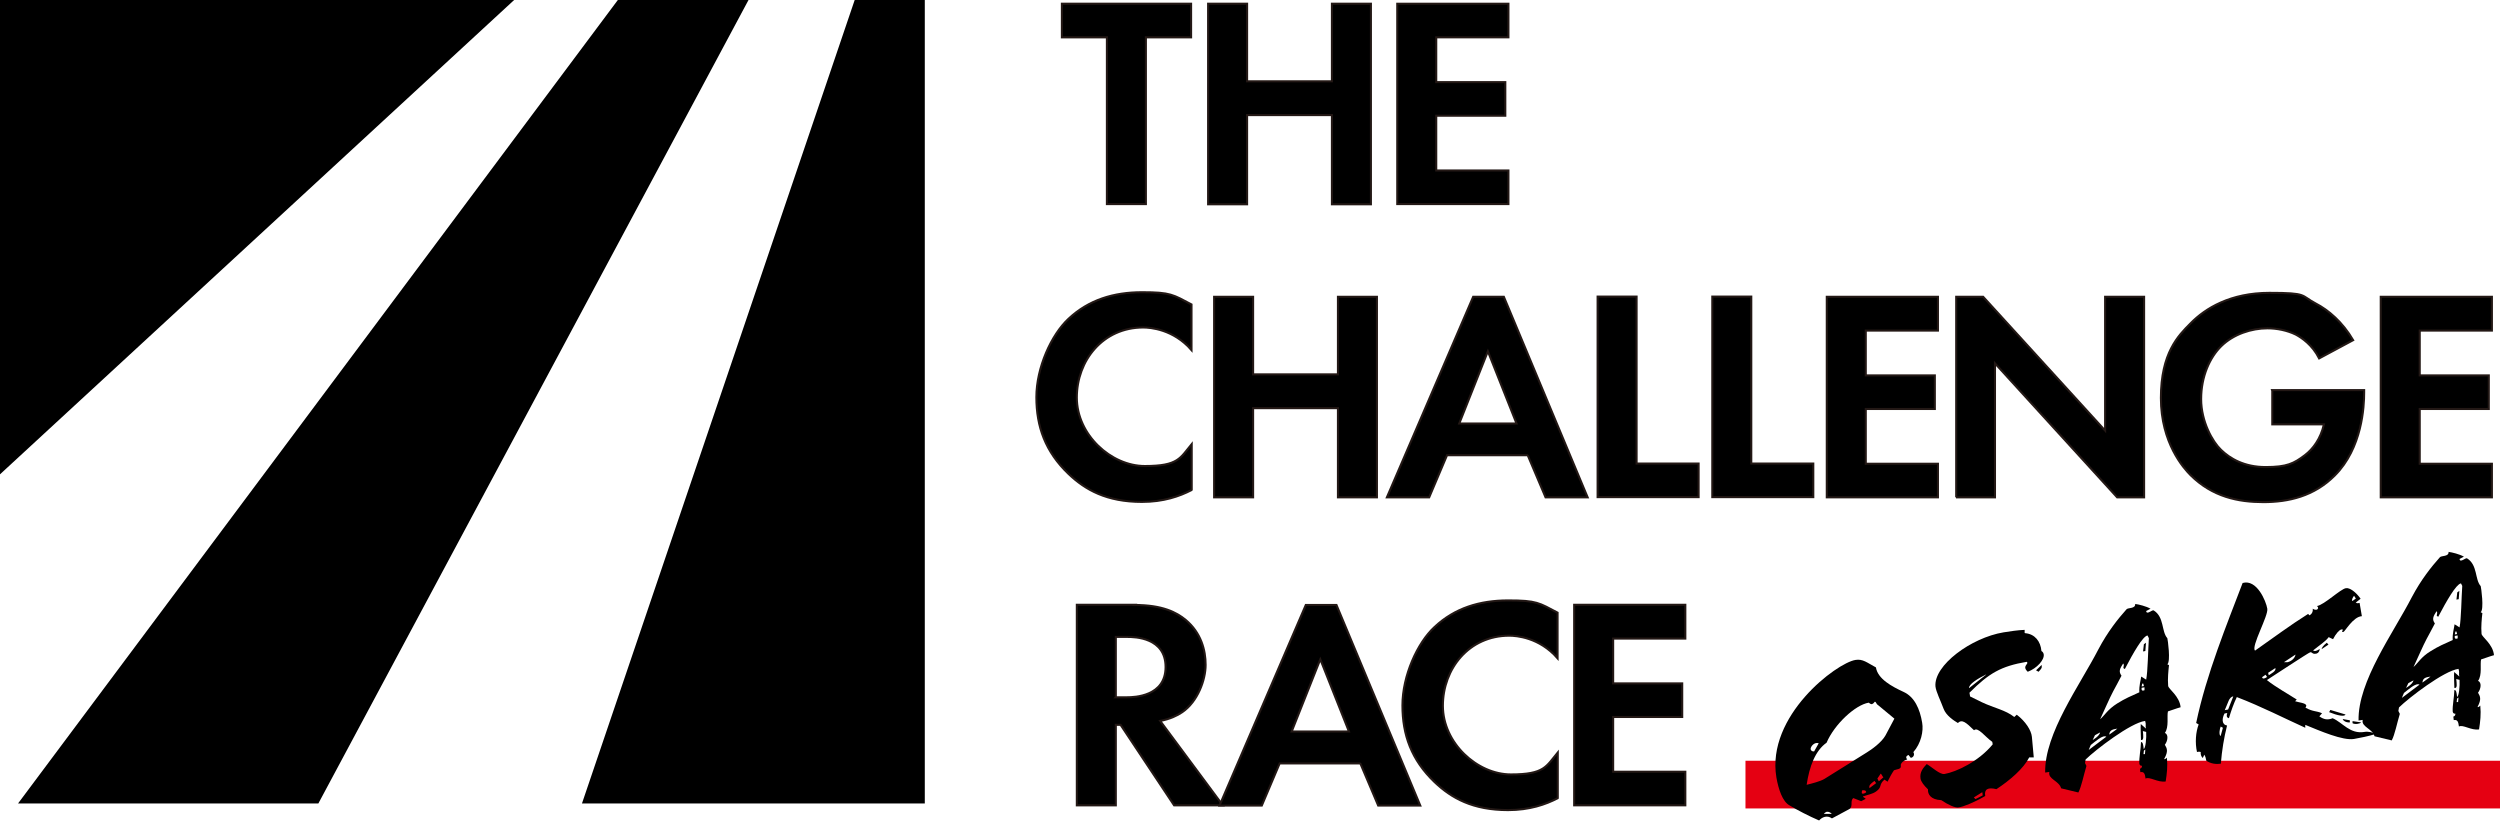 <?xml version="1.0" encoding="UTF-8"?>
<svg id="_レイヤー_11" data-name="レイヤー_1" xmlns="http://www.w3.org/2000/svg" version="1.1" viewBox="0 0 1205.4 395.7">
  <!-- Generator: Adobe Illustrator 29.1.0, SVG Export Plug-In . SVG Version: 2.1.0 Build 142)  -->
  <defs>
    <style>
      .st0 {
        stroke: #231815;
        stroke-miterlimit: 10;
        stroke-width: 1px;
      }

      .st1 {
        fill: #e50012;
      }
    </style>
  </defs>
  <rect class="st1" x="841.6" y="366.8" width="363.8" height="23"/>
  <g>
    <polygon points="0 0 0 228.7 247.9 0 0 0"/>
    <polygon points="297.9 0 8.7 387.4 153.5 387.4 360.9 0 297.9 0"/>
    <polygon points="412.1 0 280.6 387.4 445.9 387.4 445.9 0 412.1 0"/>
  </g>
  <g>
    <g>
      <path class="st0" d="M552.5,18v80.4h-18.8V18h-21.7V1.8h62.3v16.2h-21.7Z"/>
      <path class="st0" d="M601.3,39.2h40.9V1.8h18.8v96.7h-18.8v-43h-40.9v43h-18.8V1.8h18.8v37.4Z"/>
      <path class="st0" d="M727.3,18h-34.8v21.6h33.3v16.2h-33.3v26.4h34.8v16.2h-53.6V1.8h53.6v16.2Z"/>
      <path class="st0" d="M547.1,291.7c13.3,0,20.1,3.5,24.6,7.2,7.4,6.2,9.6,14.5,9.6,21.7s-3.8,17.7-11.3,22.8c-2.5,1.7-5.9,3.3-10.6,4.2l30.2,40.7h-23.5l-25.8-38.8h-2.3v38.8h-18.8v-96.7h28ZM538,336.2h5.4c3.6,0,18.6-.4,18.6-14.6s-14.8-14.5-18.3-14.5h-5.7v29.1Z"/>
      <path class="st0" d="M656,368.1h-39l-8.6,20.3h-20.4l41.6-96.7h14.8l40.4,96.7h-20.3l-8.6-20.3ZM650.4,352.7l-13.8-34.8-13.8,34.8h27.5Z"/>
      <path class="st0" d="M751,384.9c-5.8,3-13.5,5.7-23.9,5.7-17,0-27.3-5.8-35.4-13.5-11.2-10.7-15.5-22.8-15.5-37s7.2-30.2,15.5-37.8c9.7-9.1,21.7-12.8,35.5-12.8s14.9,1.2,23.8,5.9v22c-8.8-10.1-19.9-10.9-23.3-10.9-19.4,0-32,15.9-32,33.8s16.5,33.1,32.8,33.1,17-3.9,22.6-10.6v22Z"/>
      <path class="st0" d="M812.6,307.9h-34.8v21.6h33.3v16.2h-33.3v26.4h34.8v16.2h-53.6v-96.7h53.6v16.2Z"/>
    </g>
    <g>
      <path class="st0" d="M574.5,236.3c-5.8,3-13.5,5.7-23.9,5.7-17,0-27.3-5.8-35.4-13.5-11.2-10.7-15.5-22.8-15.5-37s7.2-30.1,15.5-37.8c9.7-9.1,21.7-12.8,35.5-12.8s14.9,1.2,23.8,5.9v22c-8.8-10.1-19.9-10.9-23.3-10.9-19.4,0-32,15.9-32,33.8s16.5,33,32.8,33,17-3.9,22.6-10.6v22Z"/>
      <path class="st0" d="M604.2,180.5h40.9v-37.4h18.8v96.7h-18.8v-43h-40.9v43h-18.8v-96.7h18.8v37.4Z"/>
      <path class="st0" d="M736.7,219.5h-39l-8.6,20.3h-20.4l41.6-96.7h14.8l40.4,96.7h-20.3l-8.6-20.3ZM731.2,204.2l-13.8-34.8-13.8,34.8h27.5Z"/>
      <path class="st0" d="M789.1,143.1v80.4h29.9v16.2h-48.7v-96.7h18.8Z"/>
      <path class="st0" d="M844.4,143.1v80.4h29.9v16.2h-48.7v-96.7h18.8Z"/>
      <path class="st0" d="M934.4,159.4h-34.8v21.6h33.3v16.2h-33.3v26.4h34.8v16.2h-53.6v-96.7h53.6v16.2Z"/>
      <path class="st0" d="M943.2,239.8v-96.7h13l58.8,64.5v-64.5h18.8v96.7h-13l-58.9-64.6v64.6h-18.8Z"/>
      <path class="st0" d="M1095.5,188.1h44.4v1.2c0,6.5-.9,26.8-14.2,40-10,10-22.3,12.8-34.4,12.8s-24.5-2.5-35.1-13c-3.3-3.3-14.3-15.5-14.3-37.2s8.4-30.1,14.2-35.9c7.2-7.4,19.4-14.8,38.1-14.8s14.9,1.2,22.3,5.1c6.2,3.2,13,9,18.1,17.7l-16.4,8.8c-3.3-6.5-8.3-9.9-11.3-11.5-4.1-2-9.1-3-13.6-3-7.7,0-16.4,2.8-22.3,8.6-5.5,5.4-9.7,14.6-9.7,25.5s5.5,20.6,9.6,24.5c4.3,4.2,11.2,8.3,21.5,8.3s13.6-1.7,19-5.8c3.8-2.9,7.5-7.8,9.1-14.8h-24.9v-16.2Z"/>
      <path class="st0" d="M1201.5,159.4h-34.8v21.6h33.3v16.2h-33.3v26.4h34.8v16.2h-53.6v-96.7h53.6v16.2Z"/>
    </g>
  </g>
  <g>
    <path d="M922.5,362.6c.8,1.1.2,2.6-1.2,2.8l-1.1-1.4c-.9.4-1.6,1-.6,2.2-1.3.2-3.4,1.7-3.1,3,.3,1.8-1.9,1.6-3.3,2.2-1.1,1.6-2,3.3-3.1,5.5l-1.5-1c-2.9,2.5-.9,3.5-4,5.7-1.8,1.3-4.1,1.6-6.3,2.4-.3.4,1.2.7,1.2,1.2l-2.1,1.1-3.8-1.5c-1.8,1.5.2,4.1-2.1,5.4-2.8,1.5-5,2.7-8.2,4.4-2.4-1.7-4.8-.6-6.2,1-4.7-2-10.7-5.1-14.3-7.3-3.3-1.8-5.3-7.7-6.3-13.5-4.9-29.7,29-55.1,38.1-56.6,3.6-.6,5.6,1.3,9.9,3.6.9,5.6,7.7,9.2,13.3,11.8,5.3,2.4,7.9,8.2,9,14.9.7,4-.5,9.9-4.3,14.2ZM905.1,339.7c-.6-1-.9-1.7-1.3-1.2-.4.6-.9.9-1.2,1-.9.1-1.5-.8-1.6-.7-6.5,1.1-16.5,10.4-20.3,19.3-5.4,3.8-8.3,11.4-9.6,20.3,2.8-.7,6.4-1.6,8.5-2.8l20.5-12.8c2.3-1.4,7.1-4.8,9-8.2l4.3-8.1-8.2-6.8ZM877,358.4c-2-.8-3.9,1.3-4,2.7.1.7.6,1.3,1.7,1.2l2.2-3.9ZM883.2,392.4c-.6-.7-1.6-1.1-2.4-1-.5.2-.9.4-1.4,1h3.8ZM897.8,381.1c0,.4-.3,1.3,0,1.5.6.3,1.5-.2,2-.6-.1-.9-.8-1.1-2-.9ZM903.8,376.5c-2,1.5-2.8,2.2-2.4,3.5l3.2-2.4-.8-1.1ZM906.8,373l-1.6,2.4.7,1.3,2.2-1.9c-.4-.3-.9-1.6-1.3-1.8Z"/>
    <path d="M976.5,305.3c4.6.4,7.4,3.9,7.8,8.6.7.4,1,1,1.1,1.6.4,2.6-3.2,6.7-7.7,8.4-3.1-2.9.9-3.7-.5-4.8-12.4,2.1-18.2,5.5-27.6,14.9l.3,1.8,5.7,2.8c5.9,2.8,11.3,3.7,15.6,7.1l1.2-1.1c4.2,3.2,7,7.5,7.3,10.7l.9,9.9h-2.2c-2.7,5.3-9.1,10.9-15.8,15.3-4.1-1-6,0-5.4,3.3-5.5,3.2-10.6,5.2-12.8,5.5-1.7.3-5-1.2-8.4-3.5-5.1-.2-6.6-2.9-6.4-5.2-2-1.9-3.4-3.8-3.6-5.2-.5-3.1,1.3-5.2,3-7,2.4,1.4,6.3,5.1,8.5,4.8,5.8-1,16.6-6.1,23.3-14.3l-.2-1.2c-3.5-2.4-6.9-7.4-8.8-5.6-4-3.9-5.8-5.4-7.8-3.5-2-1.2-5.7-3.6-6.9-6.9-1.4-3.8-3.6-8.1-3.9-10.7-.9-10.2,17.2-23.5,32.8-26.1,3.1-.5,7.1-1.1,10.2-1.2v1.5ZM957.6,325.2c-4.2,2.1-8.4,4.7-8.2,6.6l8.2-6.5h0ZM955.7,382l-4,2.5.8.8,3.5-1.8-.2-1.5ZM981.7,323.2l2.7-2.6c.2,1.5,0,1.7-1.5,3.3l-1.2-.7Z"/>
    <path d="M1045.3,343c-.6,2.2.6,7.6-1.5,10.4,1.9.7,1.4,3.9,0,5.7,1,1.7,1.8,3-.3,6.8,0,.5,1.1-.3,1.3-.6.4,4.2,0,7.7-.6,11.5-3.8.6-7.8-2.5-9.7-1.4-.3-2.5-.8-3.4-2.5-3.1l-.2-1.7c.6,0,1-.6,1-1.4-.6.1-1.2-.2-1.3-1-.2-2.9.7-6.6.8-10.4.9-.1,1.1,1.4,1.3,3.3.9-.1,1.4-5.4,1.2-8.2l-1.6-.4c.2,2,.6,4.7-.9,4.3,0-1.8-.3-6.1-.1-7.7l2.5,2.2c-.4-1.4.2-1.9-.4-3.7-7,.9-23.9,13.9-28.7,18.6l-.3,1.7.7,1.4c-1.4,4.6-2.4,10-3.9,12.8l-8.3-2c-1-3.7-6.5-4.4-5.7-7.9l-2,.3c-.4-18.9,16.8-42.2,25.7-59.5,4.5-8.5,9.4-14.6,13.5-19.2.7-.9,4.4-.2,4.2-2.6,1.7.2,5.3,1.1,7.4,2.3l-2.1,1.1c.2,2.1,2.9-.7,3.6-.3,5.2,3.2,3.7,10.2,6.6,13.4.2.6,1.7,11.2,0,12.6.3.2.4.2.8.4-.3,2.8-.7,6.5-.4,10,.1,1.5,5.5,4.9,6,10.3-2.2.6-4.4,1.5-6.4,2.1ZM1008.1,359.2c-.5,1-.6,1.5-1,2.4l8.5-6.4c-1.8-1-5.4,2.4-7.5,4ZM1012.5,353.2c-.9.5-1.6.8-2.4,1.3l-1.1,2.3c.5-.3,3.1-1.8,3.6-3.6ZM1035.4,306.4c-2.3.5-6.8,8.3-10.9,16.2l-.7-.5c.2-1,.4-1.8-.1-2.2-1.6,2.5-2.3,3.8-.8,5.9-1.4,2.8-2.8,5.2-4,7.5-1.7,3.2-4.2,9-6.3,13.5,2.2-1.9,3.6-4.7,8.2-7.6,4-2.5,6.5-3.5,10.7-5.4-.2-3.2.7-5.8.9-7.6l2.4,1.5c.8-4,.9-14.2,1.3-20l-.6-1.2ZM1020.9,351.3h0c-2.7.4-3.7.9-3.9,2.9,1-.8,2.7-1.8,3.9-2.9ZM1032.6,331.7c-.2,1.5.6,1.4,1.4,1.1v-1.4c0,0-1.4.2-1.4.2ZM1033.4,329.6h-.5s-.3,1.4-.3,1.4l1.1-.2-.3-1.2ZM1034.4,313.9l-1.1.2.4-3.5,1-.7-.3,4ZM1033.7,361.9l-.2,1.7h.7c0-.1.2-2.2.2-2.2l-.7.5Z"/>
    <path d="M1135.8,290.5c.9.6,1.2.3,1.9.2l1.1,6.4c-4.2.2-8.2,7.5-8.9,7.6-1.7.3.8-1.5-1-1.2-1,.2-2.7,2.1-4,4.7l-2.1-1c-1.5,2.1-4.6,4-7.5,6.4.7.6,1.9.2,3.2-.7-.3,2.1-1.6,2.3-2,2.3-1.6.3-1.7-.9-2.6-.7-.5,0-19.8,12.7-20.9,13.4,3.9,3.2,10.9,7.1,14.4,9.4l-.8.8c1.7.6,5,.8,5.4,2,0,.4-.1.7-.4,1.1,3.8,2.1,5,1.4,8,2.7l-1.3,1.5c2.1,1.5,4,1.9,6.4.9,4.9,2.1,8.3,7.8,15.4,6.6,1.6-.3,4.1.2,5.3,1-3,1-7.6,1.9-10.4,2.4-5.4.9-16.4-3.9-23.5-6.8v1.4c-10.2-4.6-20.8-10.1-33-14.8-1.5,3.1-2.7,6.5-3.8,10.2-.8-.2-1.4-.7-.8-2.5l-1.3.2c-1.2,2.1-1.6,5.4,1.2,5.8-1.5,5.9-2.5,12.1-3,18.4-2.4.4-4.9,0-7-1.4-.2-1.2-.5-2.2-1-2.9l-.7,1.6c-.8-.8-1.1-1.6-1-2.9-.5-.2-1.2-.2-1.8,0-1-4.5-.6-9.6.8-13.3l-1.2-.7c4.9-23.5,14.8-47.5,22.4-67.5,6.8-2,11.3,8.7,11.9,12.4.6,3.4-8,18.4-5.9,20.2,9-6.3,16.7-12.1,25.6-17.7l.6.7c1.2-.6,1.8-1.8,1.6-3.2,1,.6,1.3.5,1.7.5.9-.1,1.3-1.1.3-1.8h.1c3.5-.6,11.3-8.2,13.9-8.6,1.8-.3,4.7,1.7,7.1,5.1l-2.3,1.8ZM1070.7,350.4c-.4.8-1,3.9,0,4.5l1.1-4-1.1-.6ZM1074.6,337.8l-1.9,4.6,1.6-.3,2.5-6.3c-1,0-1.8,1.1-2.2,2ZM1092.4,325.3l-1.7,1.2c.2,1.2,1.6.5,2.4-.1l-.7-1ZM1093.6,324.4l.3,1.2c1.1-.8,3.7-2,3.2-3.5l-3.5,2.3ZM1101.3,319.3c.6,0,1.1,0,1.6,0,2.2-.5,3.7-2.2,3.9-3.7l-5.6,3.7ZM1119.4,313c0-.6.8-1.8,2.5-3.1l.8.9-3.3,2.2ZM1123,343.4l.6-1.1,7.3,2.2c-.4,1.2-3.9.5-7.8-1.1ZM1132.9,348.3c-1.9.2-3.4-1.1-3.3-1.6l3.4.6v1ZM1135,287.3c-.4.5-1.3,1.9-.8,2.5l1.7-1.2-.9-1.4ZM1134.3,348.7v-1c0,0,4.1.6,4.1.6-.4.7-3,1.1-4.1.4Z"/>
    <path d="M1196.3,317.9c-.6,2.2.6,7.6-1.5,10.4,1.9.7,1.4,3.9,0,5.7,1,1.7,1.8,3-.2,6.8,0,.5,1.1-.3,1.3-.6.4,4.2,0,7.7-.6,11.5-3.8.6-7.8-2.5-9.7-1.4-.3-2.5-.8-3.4-2.5-3.1l-.2-1.7c.6-.1,1-.6,1-1.4-.6.1-1.2-.2-1.3-1-.2-2.9.7-6.7.8-10.4.9-.1,1.1,1.4,1.3,3.3.9-.1,1.4-5.4,1.2-8.2l-1.6-.4c.2,2,.7,4.7-.9,4.3,0-1.8-.3-6.1-.1-7.7l2.5,2.2c-.4-1.4.2-1.9-.4-3.7-7,.9-23.9,13.9-28.7,18.6l-.3,1.7.7,1.4c-1.4,4.6-2.4,10-3.9,12.8l-8.3-2c-1-3.7-6.5-4.5-5.7-7.9l-2,.3c-.4-18.9,16.8-42.2,25.7-59.5,4.5-8.5,9.4-14.6,13.5-19.2.7-.9,4.4-.2,4.2-2.6,1.7.2,5.3,1.1,7.4,2.3l-2.1,1.1c.2,2.1,2.9-.7,3.6-.3,5.2,3.2,3.7,10.2,6.6,13.4.2.6,1.7,11.2,0,12.6.3.2.4.2.8.4-.3,2.8-.7,6.5-.4,10,.1,1.5,5.5,4.9,6,10.3-2.2.6-4.4,1.5-6.4,2.1ZM1159.1,334.1c-.5,1-.6,1.5-1,2.4l8.5-6.4c-1.8-1-5.4,2.4-7.5,4ZM1163.6,328.1c-.9.5-1.6.8-2.4,1.3l-1.1,2.3c.5-.3,3.1-1.8,3.6-3.6ZM1186.5,281.3c-2.3.5-6.8,8.3-10.9,16.1l-.7-.5c.2-1,.4-1.8-.1-2.2-1.6,2.5-2.3,3.8-.8,5.9-1.4,2.8-2.8,5.2-4,7.5-1.7,3.2-4.2,9-6.3,13.5,2.2-1.9,3.6-4.8,8.2-7.6,4-2.5,6.5-3.5,10.7-5.4-.2-3.2.7-5.8.9-7.6l2.4,1.5c.8-4,.9-14.2,1.3-20l-.6-1.2ZM1171.9,326.2h0c-2.7.4-3.7.9-3.9,2.9,1-.8,2.7-1.8,3.9-2.9ZM1183.6,306.7c-.2,1.5.6,1.4,1.4,1.1v-1.4c-.1,0-1.4.2-1.4.2ZM1184.4,304.5h-.5s-.3,1.4-.3,1.4l1.1-.2-.3-1.2ZM1185.5,288.9l-1.1.2.4-3.5,1-.7-.3,4ZM1184.7,336.8l-.2,1.7h.7c0-.1.2-2.2.2-2.2l-.7.5Z"/>
  </g>
</svg>